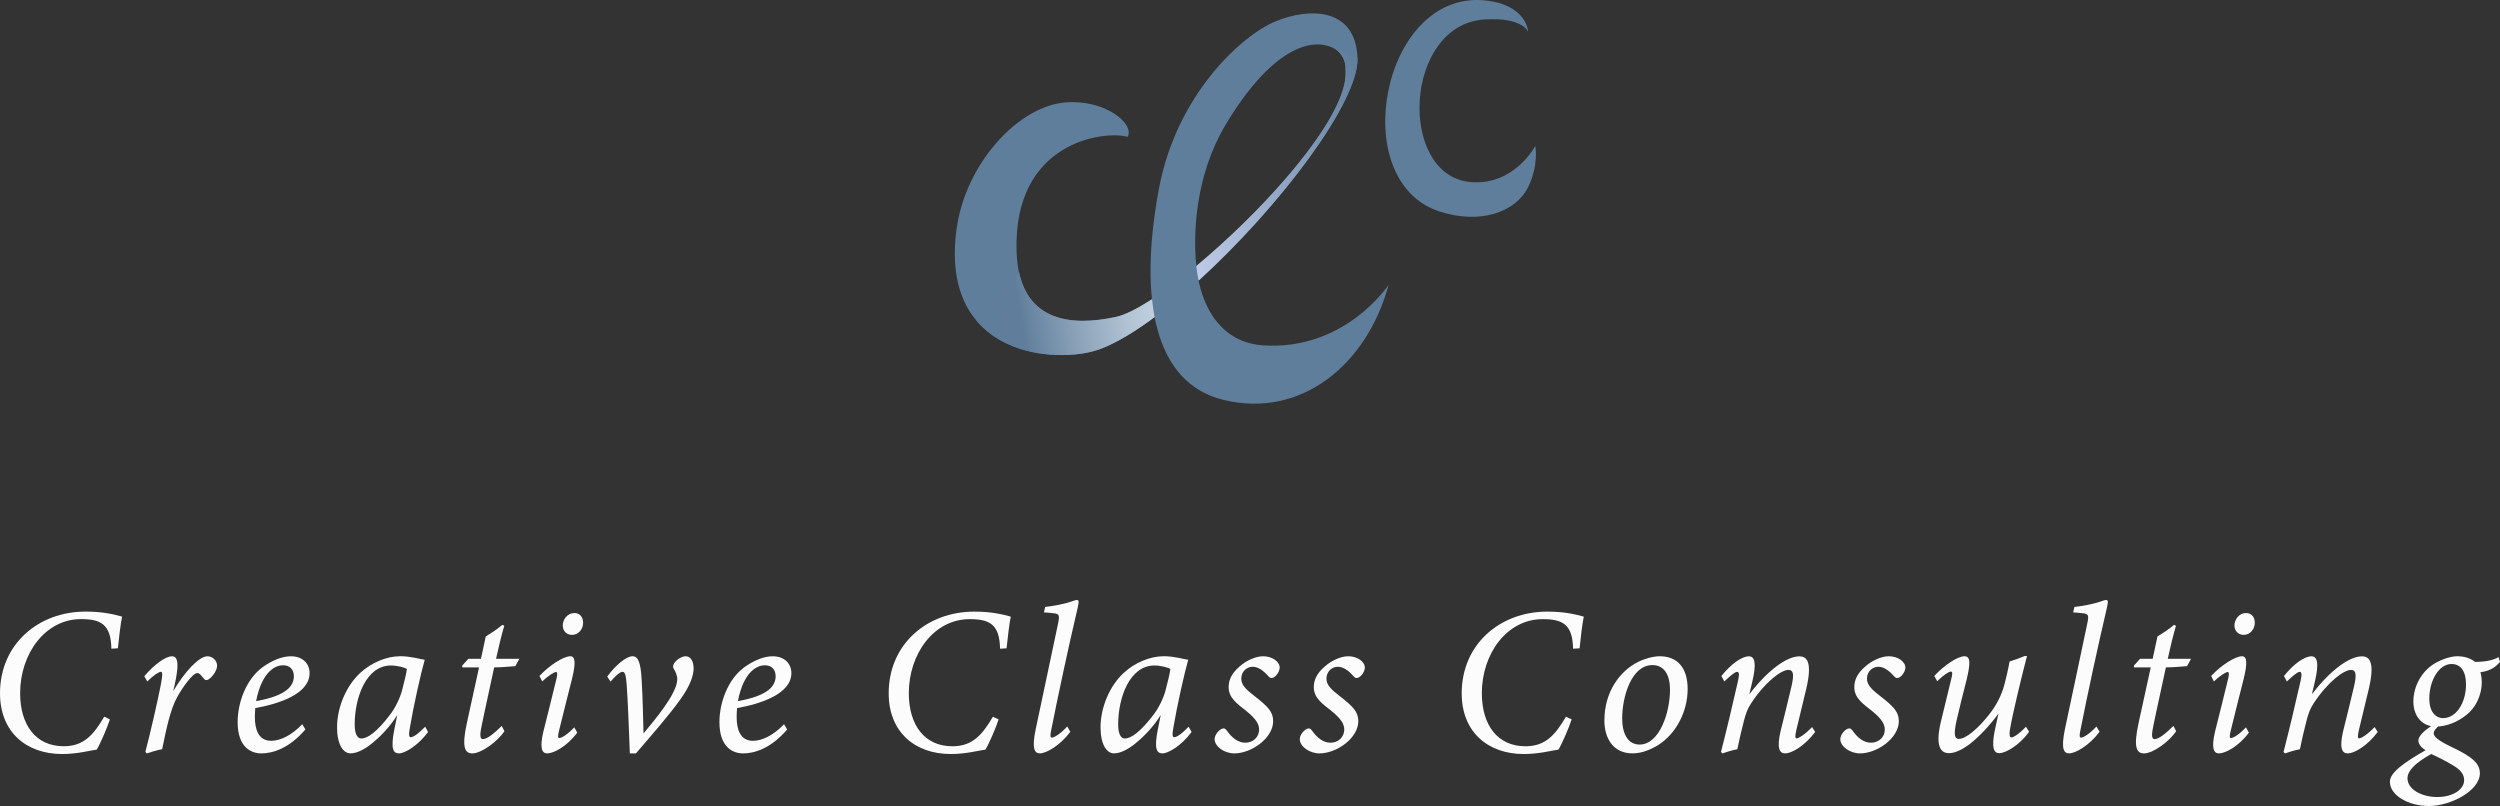<?xml version="1.0" encoding="utf-8"?>
<!-- Generator: Adobe Illustrator 24.3.0, SVG Export Plug-In . SVG Version: 6.00 Build 0)  -->
<svg version="1.1" id="レイヤー_1" xmlns="http://www.w3.org/2000/svg" xmlns:xlink="http://www.w3.org/1999/xlink" x="0px"
	 y="0px" viewBox="0 0 906.17 292.16" style="enable-background:new 0 0 906.17 292.16;" xml:space="preserve">
<rect x="0" y="0" width="906.17" height="292.16" fill="#333333" stroke="none"/>
<style type="text/css">
	.st0{fill:#5F7E9C;}
	.st1{fill:url(#SVGID_1_);}
	.st2{fill:url(#SVGID_2_);}
	.st3{fill:#FCFCFC;}
</style>
<g>
	<g>
		<g>
			<path class="st0" d="M408.76,49.61c2.54-4.87-8.34-13.63-22.56-12.49c-17.12,1.38-36.26,22.16-39.48,45.93
				c-6.35,46.86,37.1,49.05,51.97,43.51c32.1-11.96,94.15-82.17,93.35-105.54C491.41,2.61,474.4,2.64,462.1,7.85
				c-12.29,5.21-35.73,26.63-42.05,60.69c-7.52,40.5-1.44,70.31,23.35,76.39c28.17,6.91,52.09-12.7,59.93-41.71
				c0,0-15.65,23.92-45.48,21.96c-14.9-0.98-22.59-13.35-24.2-28.54c-1.37-12.9-0.02-33.58,10.47-51.22
				c16-26.91,31.03-32.74,39.84-27.64c1.68,0.97,3.54,3.33,3.74,6.33c0.2,2.87,0.01,5.52-1.1,8.96
				c-8.72,27.16-64.45,77.97-82.07,81.8c-15.84,3.45-35.25,2.42-36.06-23.77C367.25,51.24,400.3,47.19,408.76,49.61z"/>
			<linearGradient id="SVGID_1_" gradientUnits="userSpaceOnUse" x1="354.554" y1="118.111" x2="417.316" y2="107.045">
				<stop  offset="0" style="stop-color:#5F7E9C"/>
				<stop  offset="0.246" style="stop-color:#607E9C"/>
				<stop  offset="0.49" style="stop-color:#849CB4"/>
				<stop  offset="0.825" style="stop-color:#AFC1D2"/>
				<stop  offset="0.996" style="stop-color:#C0CFDE"/>
			</linearGradient>
			<path class="st1" d="M418.51,114.94c-7.21,5.37-14,9.44-19.81,11.61c-4.81,1.8-12.58,2.76-20.71,1.7
				c-8.55-1.11-17.48-4.51-23.7-11.63c0.69-0.74,1.38-1.52,2.05-2.33c4.03-4.77,8.02-11.08,13.06-15.5
				c1.8,8.18,6.06,12.88,11.47,15.29c6.93,3.11,15.73,2.51,23.66,0.78c3.22-0.69,7.74-2.99,13.04-6.4
				C417.8,110.73,418.12,112.87,418.51,114.94z"/>
			<linearGradient id="SVGID_2_" gradientUnits="userSpaceOnUse" x1="422.467" y1="80.962" x2="500.605" y2="35.849">
				<stop  offset="0" style="stop-color:#5F7E9C"/>
				<stop  offset="0" style="stop-color:#C0CCE8"/>
				<stop  offset="1" style="stop-color:#5F7E9C"/>
			</linearGradient>
			<path class="st2" d="M492.04,21.01c0.55,16.12-28.79,54.52-57.59,80.71c-0.35-1.64-0.62-3.34-0.81-5.09
				c0-0.07-0.02-0.14-0.02-0.21c21.95-18.24,47.34-45.77,52.98-63.34c1.11-3.46,1.29-6.1,1.11-8.96c-0.21-2.99-2.07-5.37-3.75-6.33
				L492.04,21.01z"/>
		</g>
		<path class="st0" d="M553.91,11.53c0,0-0.39-10-16.03-11.41c-36.96-3.34-50.09,65.4-16.18,76.51c14.75,4.83,27.7,0.33,32.21-8.84
			c3.93-7.99,2.59-14.9,2.59-14.9s-7.65,14.56-23.56,13.09c-26.42-2.44-24.18-57.17,5.24-58.94
			C552.05,6.2,553.91,11.53,553.91,11.53z"/>
	</g>
	<g>
		<path class="st3" d="M39.84,260.76c-0.99,3.04-3.5,8.9-4.79,10.95c-2.28,0.3-7.07,1.6-12.55,1.6C9.43,273.3,0,265.24,0,251.33
			c0-17.94,13.99-29.65,31.02-29.65c6.39,0,10.49,1.06,13.23,1.82c-0.53,2.59-1.14,7.68-1.52,11.48l-2.36,0.15
			c-0.15-8.9-3.88-10.72-11.02-10.72c-13,0-22.05,12.62-22.05,26.84c0,11.48,5.63,19.24,15.81,19.24c7.45,0,10.95-4.41,14.67-10.72
			L39.84,260.76z"/>
		<path class="st3" d="M52.31,245.1c3.8-4.49,7.83-7.22,10.04-7.22c2.58,0,2.36,4.03,0.91,10.57l-0.46,2.05
			c4.11-7,9.35-12.62,12.39-12.62c1.82,0,3.5,1.52,3.5,3.42c0,1.67-1.6,3.95-2.97,4.87c-0.68,0.46-1.29,0.46-1.67,0
			c-0.84-0.91-1.6-2.21-2.51-2.21c-1.75,0-5.47,5.4-7.22,8.52c-2.66,4.79-4.03,11.79-5.55,19.08c-1.67,0.3-4.03,0.99-5.55,1.52
			l-0.53-0.53c1.82-7,4.49-18.55,5.55-24.1c0.84-4.26,0.61-4.94,0.08-4.94c-0.76,0-2.66,1.22-4.94,3.5L52.31,245.1z"/>
		<path class="st3" d="M94.73,273.08c-3.65,0-8.59-2.13-8.59-11.33c0-7.07,3.04-15.51,9.05-19.92c3.42-2.43,7-3.95,10.26-3.95
			c4.33,0,6.77,2.74,6.77,6.08c0,7.6-11.18,11.18-19.69,12.7c-0.08,0.91-0.15,2.43-0.15,3.19c0,4.41,1.22,8.67,5.93,8.67
			c3.42,0,7.53-2.13,11.25-6.01l1.14,1.9C104.54,271.56,98.53,273.08,94.73,273.08z M92.83,254.14c11.03-1.98,13.61-5.47,13.69-8.97
			c0-2.59-1.52-4.03-3.95-4.03C100.28,241.14,95.04,242.81,92.83,254.14z"/>
		<path class="st3" d="M155.17,265.32c-3.73,5.02-8.44,7.76-10.57,7.76c-2.13,0-3.04-1.75-1.67-8.67l1.06-5.25
			c-2.81,4.64-6.84,8.44-9.12,10.26c-2.43,1.98-5.32,3.65-7.83,3.65c-2.66,0-4.87-3.27-4.87-9.43c0-7.15,3.27-15.06,8.44-19.77
			c3.95-3.65,9.43-6.01,14.52-6.01c3.88,0,7.38,1.14,8.82,1.29c-1.37,4.79-4.03,16.5-5.47,25.09c-0.38,2.13-0.23,2.97,0.38,2.97
			c0.91,0,2.51-0.99,5.25-3.8L155.17,265.32z M141.41,259.01c1.67-2.13,3.65-5.93,4.41-9.12c0.76-2.89,1.44-5.63,1.67-7.45
			c-1.06-0.53-3.57-1.22-5.78-1.22c-8.97,0-13.15,11.56-13.15,21.44c0,3.04,0.84,5.02,2.36,5.02
			C133.28,267.68,136.62,265.32,141.41,259.01z"/>
		<path class="st3" d="M186.8,241.45c-1.52,0.15-5.4,0.46-7.68,0.46c-3.42,15.82-4.49,20.68-4.87,22.96
			c-0.38,2.36,0.08,3.04,0.76,3.04c1.52,0,4.03-1.98,6.84-4.79l0.99,1.9c-2.43,3.73-8.36,8.06-11.63,8.06
			c-2.66,0-3.95-2.05-1.98-11.03l4.41-20.15h-6.08v-0.68l2.21-2.43h4.56l1.75-8.14c1.22-0.68,4.41-2.74,6.01-4.18l0.68,0.38
			c-0.91,3.04-2.13,7.98-2.97,11.94h8.44L186.8,241.45z"/>
		<path class="st3" d="M209.23,265.55c-3.8,5.09-8.59,7.53-10.87,7.53c-1.98,0-2.81-1.98-1.37-8.06c1.22-5.02,3.35-13.15,4.79-19.31
			c0.3-1.44,0.23-2.13-0.23-2.13c-0.76,0-3.04,1.52-5.02,3.42l-0.99-1.98c3.57-3.88,8.74-7.15,11.18-7.15c1.9,0,1.98,2.58,0.61,8.21
			c-1.44,5.47-3.27,13.15-4.64,18.55c-0.53,2.05-0.53,2.89,0,2.89c0.76,0,2.81-1.06,5.47-3.88L209.23,265.55z M211.36,225.71
			c0,2.36-1.67,4.41-4.03,4.41c-1.9,0-3.35-1.37-3.35-3.42c0-1.98,1.52-4.49,4.26-4.49C210.29,222.21,211.36,223.81,211.36,225.71z"
			/>
		<path class="st3" d="M220.1,245.25c2.89-4.03,6.84-7.38,9.2-7.38c1.98,0,2.97,2.36,3.27,8.52c0.46,7.45,0.53,14.83,0.68,19.46
			c3.42-4.18,12.24-14.29,12.24-19.69c0-1.29-0.68-2.81-1.22-3.65c-0.3-0.53-0.46-0.99-0.15-1.6c0.46-1.29,2.66-3.04,4.41-3.04
			c1.82,0,2.81,1.75,2.89,4.33c0,2.36-1.06,6.01-4.56,10.95c-4.26,6.08-11.86,14.67-16.35,19.92h-2.21
			c-0.3-7.76-0.68-18.32-1.14-24.86c-0.3-3.95-0.76-4.71-1.52-4.71c-0.53,0-1.9,0.68-4.33,3.57L220.1,245.25z"/>
		<path class="st3" d="M269.36,273.08c-3.65,0-8.59-2.13-8.59-11.33c0-7.07,3.04-15.51,9.05-19.92c3.42-2.43,7-3.95,10.26-3.95
			c4.33,0,6.77,2.74,6.77,6.08c0,7.6-11.18,11.18-19.69,12.7c-0.08,0.91-0.15,2.43-0.15,3.19c0,4.41,1.22,8.67,5.93,8.67
			c3.42,0,7.53-2.13,11.25-6.01l1.14,1.9C279.17,271.56,273.17,273.08,269.36,273.08z M267.46,254.14
			c11.03-1.98,13.61-5.47,13.69-8.97c0-2.59-1.52-4.03-3.95-4.03C274.91,241.14,269.67,242.81,267.46,254.14z"/>
		<path class="st3" d="M361.97,260.76c-0.99,3.04-3.5,8.9-4.79,10.95c-2.28,0.3-7.07,1.6-12.55,1.6c-13.08,0-22.51-8.06-22.51-21.97
			c0-17.94,13.99-29.65,31.02-29.65c6.39,0,10.49,1.06,13.23,1.82c-0.53,2.59-1.14,7.68-1.52,11.48l-2.36,0.15
			c-0.15-8.9-3.88-10.72-11.02-10.72c-13,0-22.05,12.62-22.05,26.84c0,11.48,5.63,19.24,15.81,19.24c7.45,0,10.95-4.41,14.67-10.72
			L361.97,260.76z"/>
		<path class="st3" d="M387.97,265.24c-3.8,5.09-8.82,7.83-11.03,7.83c-1.9,0-3.04-1.52-1.52-8.82c2.74-13,5.7-26.76,8.14-38.47
			c0.61-3.04,0.38-3.35-2.36-3.57c-0.84-0.08-2.21-0.23-2.81-0.23l0.46-1.98c3.27-0.38,7.15-1.14,9.28-1.9
			c1.37-0.53,1.82-0.61,2.28-0.61c0.68,0,0.68,0.68,0.3,2.43c-3.42,14.6-7.15,31.93-9.66,44.63c-0.46,2.13-0.38,2.81,0.23,2.81
			c0.68,0,2.81-1.06,5.55-4.03L387.97,265.24z"/>
		<path class="st3" d="M431.91,265.32c-3.73,5.02-8.44,7.76-10.57,7.76s-3.04-1.75-1.67-8.67l1.06-5.25
			c-2.81,4.64-6.84,8.44-9.12,10.26c-2.43,1.98-5.32,3.65-7.83,3.65c-2.66,0-4.87-3.27-4.87-9.43c0-7.15,3.27-15.06,8.44-19.77
			c3.95-3.65,9.43-6.01,14.52-6.01c3.88,0,7.38,1.14,8.82,1.29c-1.37,4.79-4.03,16.5-5.47,25.09c-0.38,2.13-0.23,2.97,0.38,2.97
			c0.91,0,2.51-0.99,5.25-3.8L431.91,265.32z M418.15,259.01c1.67-2.13,3.65-5.93,4.41-9.12c0.76-2.89,1.44-5.63,1.67-7.45
			c-1.06-0.53-3.57-1.22-5.78-1.22c-8.97,0-13.15,11.56-13.15,21.44c0,3.04,0.84,5.02,2.36,5.02
			C410.01,267.68,413.36,265.32,418.15,259.01z"/>
		<path class="st3" d="M463.84,241.98c0,1.29-1.06,3.04-2.36,3.65c-0.68,0.3-1.14,0.15-1.75-0.53c-2.05-2.36-3.95-3.42-5.7-3.42
			c-1.98,0-4.11,1.6-4.11,4.33c0,2.51,2.28,4.33,5.02,6.46c4.56,3.57,6.54,5.55,6.54,8.9c0,6.23-7.91,11.71-14.07,11.71
			c-3.65,0-7.15-2.51-7.15-5.17c0-1.67,1.82-3.73,3.12-3.88c0.53-0.08,0.84,0.23,1.29,0.76c1.9,2.74,4.18,4.41,6.69,4.41
			c3.12,0,5.02-2.28,5.02-4.71c0-1.82-0.84-3.65-4.41-6.61c-3.57-2.81-6.69-4.94-6.62-8.9c0-2.28,0.91-4.79,3.95-7.38
			c2.43-2.21,5.93-3.73,8.52-3.73C461.18,237.87,463.84,239.85,463.84,241.98z"/>
		<path class="st3" d="M494.71,241.98c0,1.29-1.06,3.04-2.36,3.65c-0.68,0.3-1.14,0.15-1.75-0.53c-2.05-2.36-3.95-3.42-5.7-3.42
			c-1.98,0-4.11,1.6-4.11,4.33c0,2.51,2.28,4.33,5.02,6.46c4.56,3.57,6.54,5.55,6.54,8.9c0,6.23-7.91,11.71-14.07,11.71
			c-3.65,0-7.15-2.51-7.15-5.17c0-1.67,1.82-3.73,3.12-3.88c0.53-0.08,0.84,0.23,1.29,0.76c1.9,2.74,4.18,4.41,6.69,4.41
			c3.12,0,5.02-2.28,5.02-4.71c0-1.82-0.84-3.65-4.41-6.61c-3.57-2.81-6.69-4.94-6.62-8.9c0-2.28,0.91-4.79,3.95-7.38
			c2.43-2.21,5.93-3.73,8.52-3.73C492.05,237.87,494.71,239.85,494.71,241.98z"/>
		<path class="st3" d="M569.67,260.76c-0.99,3.04-3.5,8.9-4.79,10.95c-2.28,0.3-7.07,1.6-12.55,1.6c-13.08,0-22.51-8.06-22.51-21.97
			c0-17.94,13.99-29.65,31.02-29.65c6.39,0,10.49,1.06,13.23,1.82c-0.53,2.59-1.14,7.68-1.52,11.48l-2.36,0.15
			c-0.15-8.9-3.88-10.72-11.02-10.72c-13,0-22.05,12.62-22.05,26.84c0,11.48,5.63,19.24,15.82,19.24c7.45,0,10.95-4.41,14.67-10.72
			L569.67,260.76z"/>
		<path class="st3" d="M611.72,249.73c0,7.91-3.95,16.04-10.64,20.3c-2.74,1.67-5.93,3.04-9.35,3.04c-7.22,0-10.19-5.78-10.19-11.86
			c0-10.49,5.63-18.02,12.24-21.29c2.43-1.22,5.55-2.05,7.83-2.05C607.99,237.87,611.72,242.05,611.72,249.73z M587.99,260.38
			c0,5.7,2.13,9.5,6.31,9.5c7.22,0,11.02-11.63,11.02-19.84c0-6.31-2.74-8.97-6.39-8.97C591.34,241.07,587.99,252.55,587.99,260.38z
			"/>
		<path class="st3" d="M657.94,265.32c-4.03,5.32-8.67,7.76-10.87,7.76c-2.05,0-3.12-1.83-1.67-8.06c1.37-5.4,2.66-10.8,3.8-15.59
			c1.22-4.94,0.91-6.61-0.99-6.61c-2.51,0-8.36,4.26-13.53,12.17c-1.37,2.05-1.98,4.03-2.59,6.39c-0.76,2.97-1.75,7.07-2.36,10.19
			c-1.9,0.38-3.95,0.99-5.4,1.52l-0.53-0.53c2.13-8.29,4.33-17.56,6.23-26c0.53-2.36,0.23-3.04-0.38-3.04
			c-0.84,0-2.74,1.67-4.64,3.5l-1.06-1.98c3.5-4.41,7.45-7.15,9.96-7.15c2.21,0,2.81,2.66,1.22,9.28l-1.06,4.49
			c6.77-8.82,13.61-13.76,18.17-13.76c2.51,0,4.87,1.75,2.43,11.94c-0.99,4.18-2.43,10.04-3.57,14.83
			c-0.46,2.05-0.46,2.97,0.08,2.97c0.68,0,2.89-1.22,5.63-4.11L657.94,265.32z"/>
		<path class="st3" d="M690.63,241.98c0,1.29-1.06,3.04-2.36,3.65c-0.68,0.3-1.14,0.15-1.75-0.53c-2.05-2.36-3.95-3.42-5.7-3.42
			c-1.98,0-4.11,1.6-4.11,4.33c0,2.51,2.28,4.33,5.02,6.46c4.56,3.57,6.54,5.55,6.54,8.9c0,6.23-7.91,11.71-14.07,11.71
			c-3.65,0-7.15-2.51-7.15-5.17c0-1.67,1.82-3.73,3.12-3.88c0.53-0.08,0.84,0.23,1.29,0.76c1.9,2.74,4.18,4.41,6.69,4.41
			c3.12,0,5.02-2.28,5.02-4.71c0-1.82-0.84-3.65-4.41-6.61c-3.57-2.81-6.69-4.94-6.62-8.9c0-2.28,0.91-4.79,3.95-7.38
			c2.43-2.21,5.93-3.73,8.52-3.73C687.97,237.87,690.63,239.85,690.63,241.98z"/>
		<path class="st3" d="M735.49,265.24c-3.73,5.17-8.67,7.76-10.8,7.76c-1.98,0-2.89-1.82-1.67-8.14c0.61-2.89,0.99-4.56,1.37-6.23
			c-3.12,4.26-6.77,8.21-10.57,11.18c-2.36,1.75-5.09,3.19-7.38,3.19c-2.43,0-5.17-1.6-3.04-10.95c1.14-4.71,2.51-10.34,3.8-15.66
			c0.61-2.28,0.53-2.97-0.08-2.97c-0.84,0-3.04,1.6-4.94,3.5l-1.06-1.9c3.65-4.03,8.59-7.15,10.95-7.15c2.13,0,2.2,2.36,0.84,8.21
			c-1.29,5.02-2.66,10.49-3.73,15.13c-1.14,5.17-0.68,6.62,0.84,6.62c2.66,0,7.15-3.95,11.02-8.9c2.28-2.89,4.41-6.54,5.55-11.02
			c0.46-1.75,1.22-4.87,1.82-8.14c1.52-0.46,3.88-1.29,5.47-1.98h0.84c-2.28,8.82-5.09,20.38-6.23,26.92
			c-0.23,1.82,0,2.58,0.53,2.58c0.68,0,2.51-0.91,5.32-3.88L735.49,265.24z"/>
		<path class="st3" d="M761.03,265.24c-3.8,5.09-8.82,7.83-11.03,7.83c-1.9,0-3.04-1.52-1.52-8.82c2.74-13,5.7-26.76,8.14-38.47
			c0.61-3.04,0.38-3.35-2.36-3.57c-0.84-0.08-2.21-0.23-2.81-0.23l0.46-1.98c3.27-0.38,7.15-1.14,9.28-1.9
			c1.37-0.53,1.82-0.61,2.28-0.61c0.68,0,0.68,0.68,0.3,2.43c-3.42,14.6-7.15,31.93-9.66,44.63c-0.46,2.13-0.38,2.81,0.23,2.81
			c0.68,0,2.81-1.06,5.55-4.03L761.03,265.24z"/>
		<path class="st3" d="M792.74,241.45c-1.52,0.15-5.4,0.46-7.68,0.46c-3.42,15.82-4.49,20.68-4.87,22.96
			c-0.38,2.36,0.08,3.04,0.76,3.04c1.52,0,4.03-1.98,6.84-4.79l0.99,1.9c-2.43,3.73-8.36,8.06-11.63,8.06
			c-2.66,0-3.95-2.05-1.98-11.03l4.41-20.15h-6.08v-0.68l2.21-2.43h4.56l1.75-8.14c1.22-0.68,4.41-2.74,6.01-4.18l0.68,0.38
			c-0.91,3.04-2.13,7.98-2.97,11.94h8.44L792.74,241.45z"/>
		<path class="st3" d="M815.16,265.55c-3.8,5.09-8.59,7.53-10.87,7.53c-1.98,0-2.81-1.98-1.37-8.06c1.22-5.02,3.35-13.15,4.79-19.31
			c0.3-1.44,0.23-2.13-0.23-2.13c-0.76,0-3.04,1.52-5.02,3.42l-0.99-1.98c3.57-3.88,8.74-7.15,11.18-7.15c1.9,0,1.98,2.58,0.61,8.21
			c-1.44,5.47-3.27,13.15-4.64,18.55c-0.53,2.05-0.53,2.89,0,2.89c0.76,0,2.81-1.06,5.47-3.88L815.16,265.55z M817.29,225.71
			c0,2.36-1.67,4.41-4.03,4.41c-1.9,0-3.35-1.37-3.35-3.42c0-1.98,1.52-4.49,4.26-4.49C816.23,222.21,817.29,223.81,817.29,225.71z"
			/>
		<path class="st3" d="M861.85,265.32c-4.03,5.32-8.67,7.76-10.87,7.76c-2.05,0-3.12-1.83-1.67-8.06c1.37-5.4,2.66-10.8,3.8-15.59
			c1.22-4.94,0.91-6.61-0.99-6.61c-2.51,0-8.36,4.26-13.53,12.17c-1.37,2.05-1.98,4.03-2.59,6.39c-0.76,2.97-1.75,7.07-2.36,10.19
			c-1.9,0.38-3.95,0.99-5.4,1.52l-0.53-0.53c2.13-8.29,4.33-17.56,6.23-26c0.53-2.36,0.23-3.04-0.38-3.04
			c-0.84,0-2.74,1.67-4.64,3.5l-1.06-1.98c3.5-4.41,7.45-7.15,9.96-7.15c2.21,0,2.81,2.66,1.22,9.28l-1.06,4.49
			c6.77-8.82,13.61-13.76,18.17-13.76c2.51,0,4.87,1.75,2.43,11.94c-0.99,4.18-2.43,10.04-3.57,14.83
			c-0.46,2.05-0.46,2.97,0.08,2.97c0.68,0,2.89-1.22,5.63-4.11L861.85,265.32z"/>
		<path class="st3" d="M884.12,262.96c-1.22,1.14-1.98,1.9-1.98,2.81c0,1.22,1.52,2.58,6.08,4.79c8.36,3.88,10.65,6.39,10.65,9.73
			c0,6.39-10.72,11.86-18.4,11.86c-7.68,0-14.22-3.95-14.22-8.82c0.08-3.19,4.49-6.54,12.93-11.41c-1.98-1.22-2.66-2.59-2.59-3.65
			c0-1.29,1.82-3.35,5.25-5.47L884.12,262.96z M893.17,282.81c0-1.6-0.68-3.35-3.65-5.17c-2.97-1.83-6.54-3.57-8.29-4.33
			c-6.01,3.35-8.59,6.16-8.59,8.82c0,3.95,5.09,6.77,10.8,6.77C889.44,288.89,893.17,285.93,893.17,282.81z M874.77,254.3
			c0-5.93,3.35-11.18,7.53-13.69c2.81-1.75,6.23-2.74,8.36-2.74c2.43,0,4.71,0.61,6.46,2.05c4.33,0,7.07-0.84,8.52-1.75l0.53,1.75
			c-2.21,2.66-4.71,3.42-7.07,3.73c0.23,1.06,0.46,2.13,0.46,3.5c0,5.47-2.66,9.66-5.32,11.79c-3.19,2.66-7.45,4.49-11.48,4.41
			C877.5,263.27,874.77,259.09,874.77,254.3z M893.85,248.06c0-4.71-1.9-7.38-5.25-7.38c-4.49,0-8.06,5.85-8.06,12.62
			c0,4.56,2.21,7,5.02,7C890.2,260.3,893.85,254.9,893.85,248.06z"/>
	</g>
</g>
</svg>
